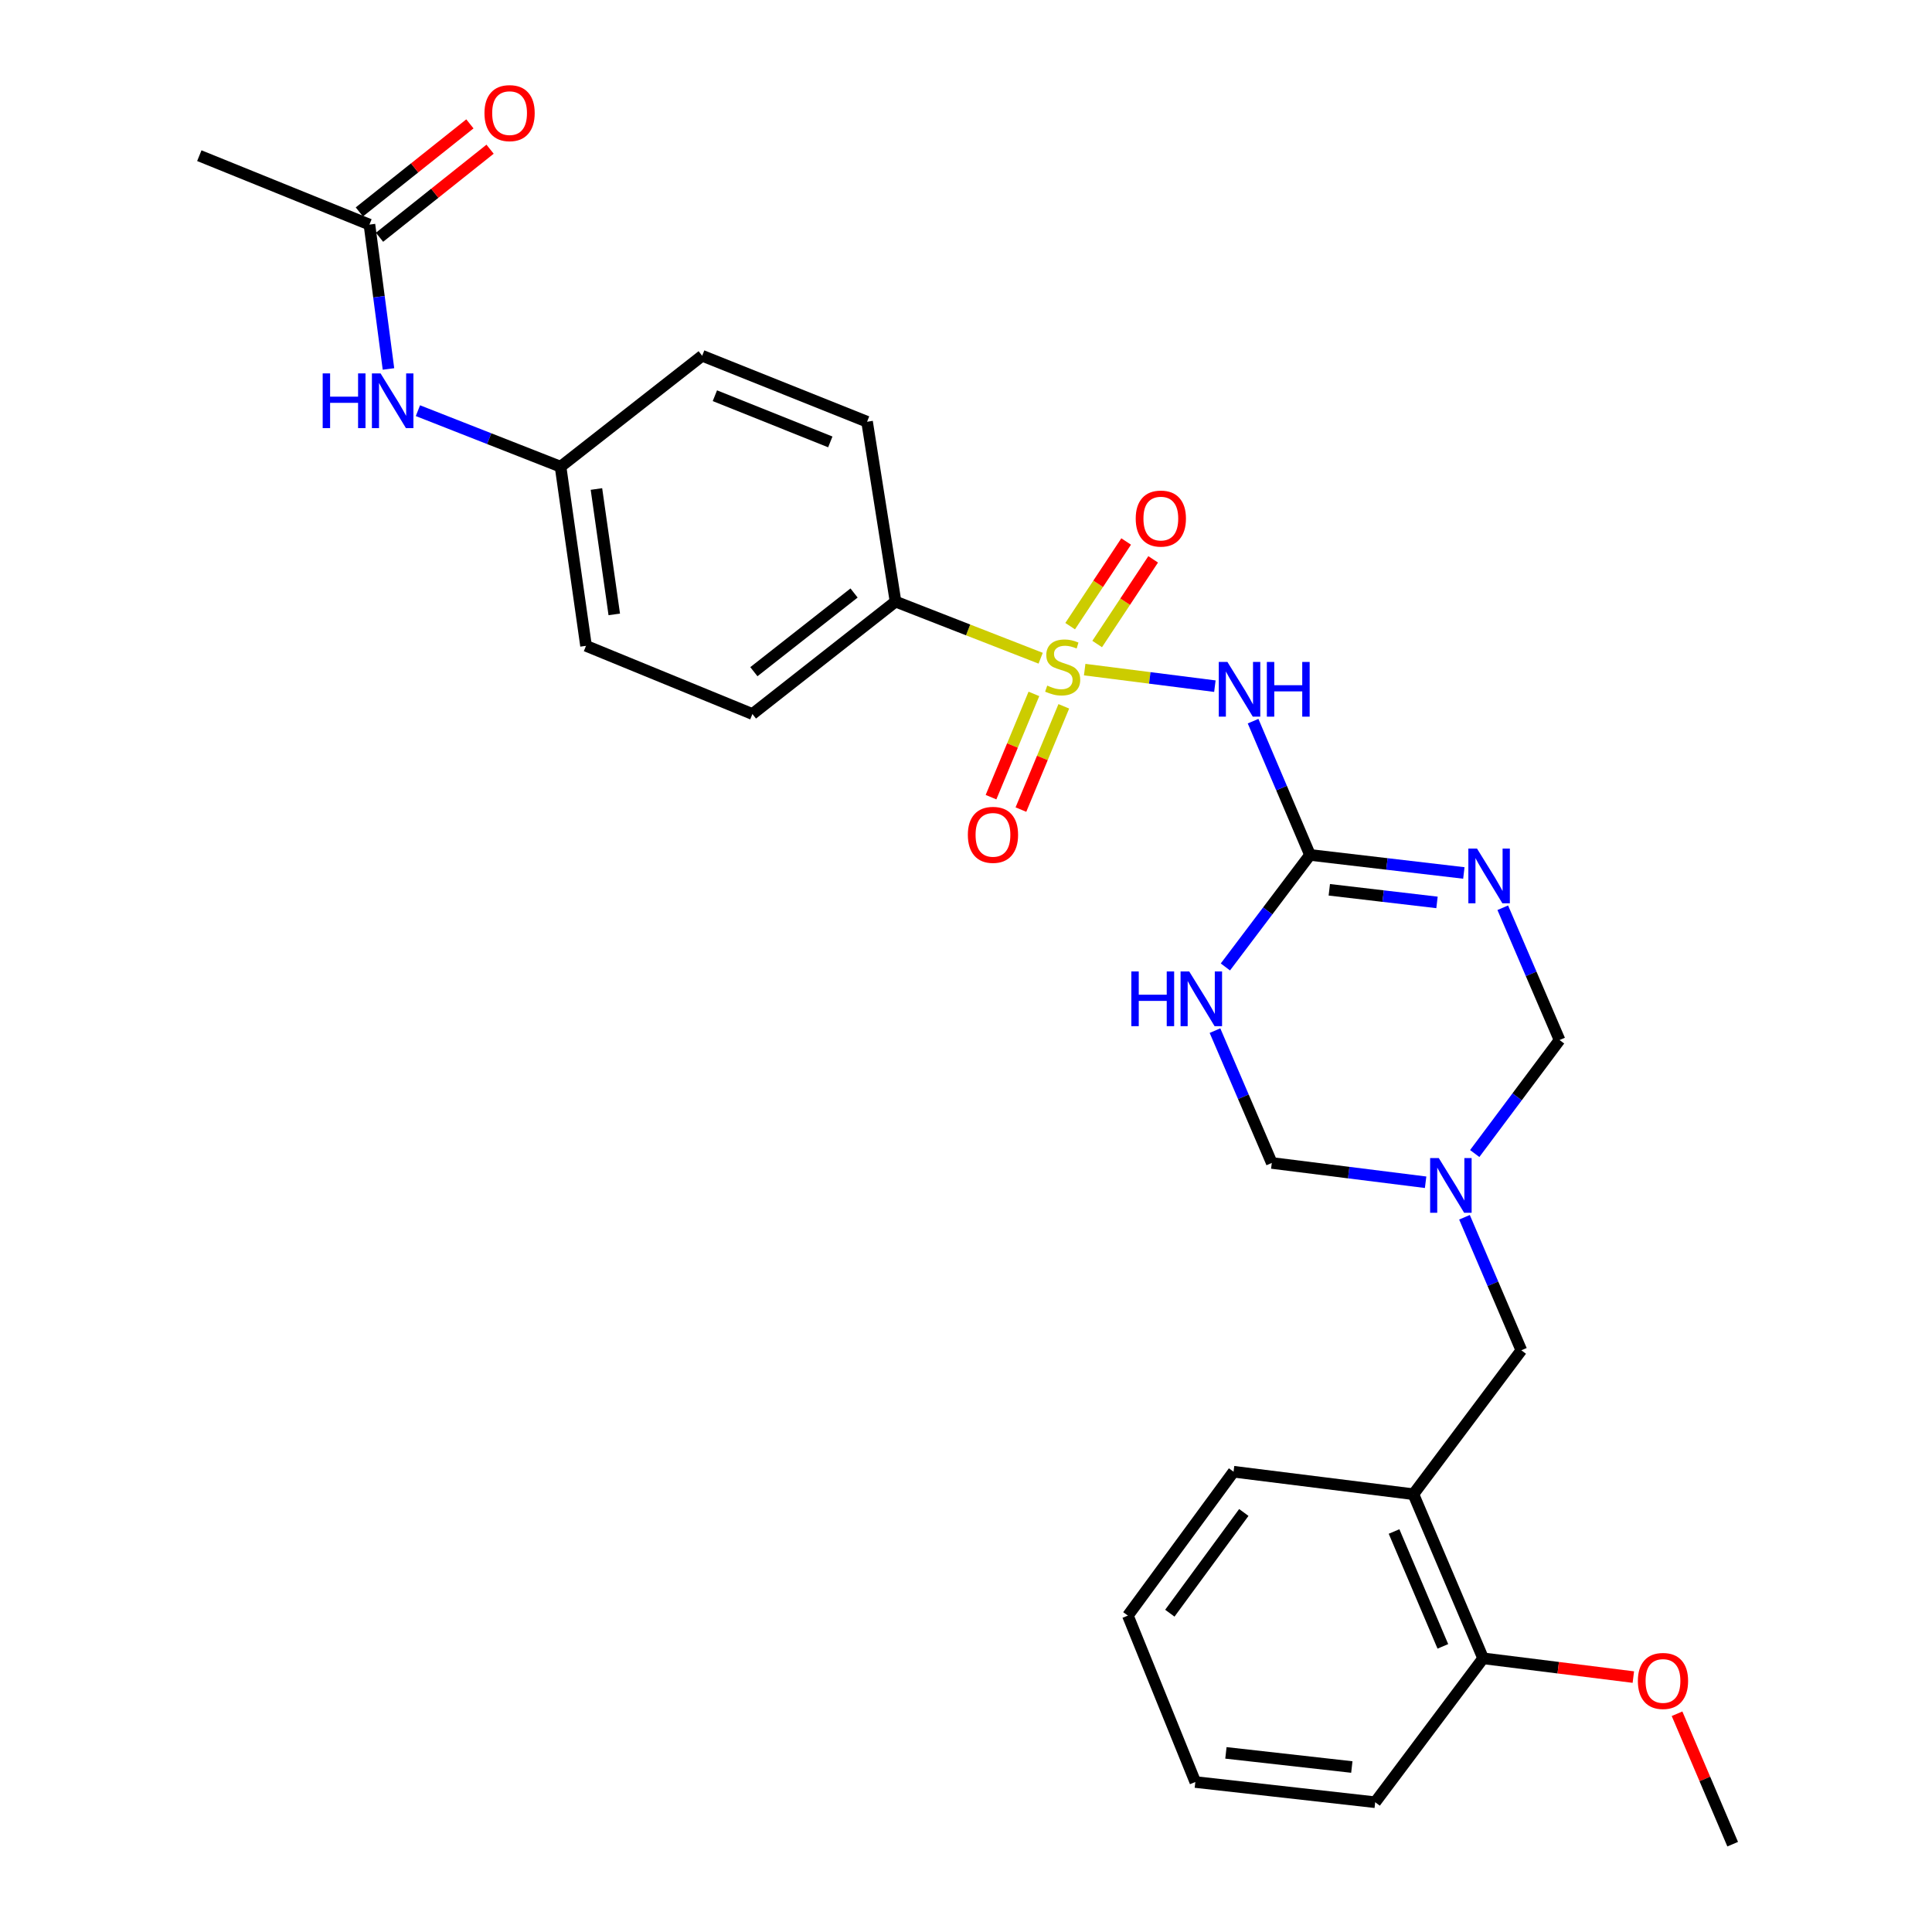 <?xml version='1.0' encoding='iso-8859-1'?>
<svg version='1.1' baseProfile='full'
              xmlns='http://www.w3.org/2000/svg'
                      xmlns:rdkit='http://www.rdkit.org/xml'
                      xmlns:xlink='http://www.w3.org/1999/xlink'
                  xml:space='preserve'
width='1000px' height='1000px' viewBox='0 0 1000 1000'>
<!-- END OF HEADER -->
<rect style='opacity:1.0;fill:#FFFFFF;stroke:none' width='1000' height='1000' x='0' y='0'> </rect>
<path class='bond-1' d='M 561.428,346.591 L 595.123,350.876' style='fill:none;fill-rule:evenodd;stroke:#CCCC00;stroke-width:6px;stroke-linecap:butt;stroke-linejoin:miter;stroke-opacity:1' />
<path class='bond-1' d='M 595.123,350.876 L 628.817,355.161' style='fill:none;fill-rule:evenodd;stroke:#0000FF;stroke-width:6px;stroke-linecap:butt;stroke-linejoin:miter;stroke-opacity:1' />
<path class='bond-6' d='M 538.64,340.695 L 501.083,326.042' style='fill:none;fill-rule:evenodd;stroke:#CCCC00;stroke-width:6px;stroke-linecap:butt;stroke-linejoin:miter;stroke-opacity:1' />
<path class='bond-6' d='M 501.083,326.042 L 463.526,311.388' style='fill:none;fill-rule:evenodd;stroke:#000000;stroke-width:6px;stroke-linecap:butt;stroke-linejoin:miter;stroke-opacity:1' />
<path class='bond-9' d='M 535.146,359.161 L 524.047,385.887' style='fill:none;fill-rule:evenodd;stroke:#CCCC00;stroke-width:6px;stroke-linecap:butt;stroke-linejoin:miter;stroke-opacity:1' />
<path class='bond-9' d='M 524.047,385.887 L 512.949,412.612' style='fill:none;fill-rule:evenodd;stroke:#FF0000;stroke-width:6px;stroke-linecap:butt;stroke-linejoin:miter;stroke-opacity:1' />
<path class='bond-9' d='M 550.625,365.59 L 539.527,392.315' style='fill:none;fill-rule:evenodd;stroke:#CCCC00;stroke-width:6px;stroke-linecap:butt;stroke-linejoin:miter;stroke-opacity:1' />
<path class='bond-9' d='M 539.527,392.315 L 528.428,419.041' style='fill:none;fill-rule:evenodd;stroke:#FF0000;stroke-width:6px;stroke-linecap:butt;stroke-linejoin:miter;stroke-opacity:1' />
<path class='bond-10' d='M 567.894,333.344 L 582.385,311.434' style='fill:none;fill-rule:evenodd;stroke:#CCCC00;stroke-width:6px;stroke-linecap:butt;stroke-linejoin:miter;stroke-opacity:1' />
<path class='bond-10' d='M 582.385,311.434 L 596.877,289.524' style='fill:none;fill-rule:evenodd;stroke:#FF0000;stroke-width:6px;stroke-linecap:butt;stroke-linejoin:miter;stroke-opacity:1' />
<path class='bond-10' d='M 553.914,324.098 L 568.405,302.187' style='fill:none;fill-rule:evenodd;stroke:#CCCC00;stroke-width:6px;stroke-linecap:butt;stroke-linejoin:miter;stroke-opacity:1' />
<path class='bond-10' d='M 568.405,302.187 L 582.897,280.277' style='fill:none;fill-rule:evenodd;stroke:#FF0000;stroke-width:6px;stroke-linecap:butt;stroke-linejoin:miter;stroke-opacity:1' />
<path class='bond-0' d='M 678.051,442.508 L 663.322,407.89' style='fill:none;fill-rule:evenodd;stroke:#000000;stroke-width:6px;stroke-linecap:butt;stroke-linejoin:miter;stroke-opacity:1' />
<path class='bond-0' d='M 663.322,407.89 L 648.593,373.272' style='fill:none;fill-rule:evenodd;stroke:#0000FF;stroke-width:6px;stroke-linecap:butt;stroke-linejoin:miter;stroke-opacity:1' />
<path class='bond-2' d='M 678.051,442.508 L 717.868,447.175' style='fill:none;fill-rule:evenodd;stroke:#000000;stroke-width:6px;stroke-linecap:butt;stroke-linejoin:miter;stroke-opacity:1' />
<path class='bond-2' d='M 717.868,447.175 L 757.686,451.842' style='fill:none;fill-rule:evenodd;stroke:#0000FF;stroke-width:6px;stroke-linecap:butt;stroke-linejoin:miter;stroke-opacity:1' />
<path class='bond-2' d='M 688.045,460.555 L 715.917,463.822' style='fill:none;fill-rule:evenodd;stroke:#000000;stroke-width:6px;stroke-linecap:butt;stroke-linejoin:miter;stroke-opacity:1' />
<path class='bond-2' d='M 715.917,463.822 L 743.789,467.089' style='fill:none;fill-rule:evenodd;stroke:#0000FF;stroke-width:6px;stroke-linecap:butt;stroke-linejoin:miter;stroke-opacity:1' />
<path class='bond-3' d='M 678.051,442.508 L 656.154,471.499' style='fill:none;fill-rule:evenodd;stroke:#000000;stroke-width:6px;stroke-linecap:butt;stroke-linejoin:miter;stroke-opacity:1' />
<path class='bond-3' d='M 656.154,471.499 L 634.256,500.49' style='fill:none;fill-rule:evenodd;stroke:#0000FF;stroke-width:6px;stroke-linecap:butt;stroke-linejoin:miter;stroke-opacity:1' />
<path class='bond-5' d='M 777.83,469.846 L 792.527,504.081' style='fill:none;fill-rule:evenodd;stroke:#0000FF;stroke-width:6px;stroke-linecap:butt;stroke-linejoin:miter;stroke-opacity:1' />
<path class='bond-5' d='M 792.527,504.081 L 807.225,538.317' style='fill:none;fill-rule:evenodd;stroke:#000000;stroke-width:6px;stroke-linecap:butt;stroke-linejoin:miter;stroke-opacity:1' />
<path class='bond-7' d='M 628.87,533.455 L 643.571,567.7' style='fill:none;fill-rule:evenodd;stroke:#0000FF;stroke-width:6px;stroke-linecap:butt;stroke-linejoin:miter;stroke-opacity:1' />
<path class='bond-7' d='M 643.571,567.7 L 658.273,601.945' style='fill:none;fill-rule:evenodd;stroke:#000000;stroke-width:6px;stroke-linecap:butt;stroke-linejoin:miter;stroke-opacity:1' />
<path class='bond-4' d='M 737.896,611.934 L 698.085,606.939' style='fill:none;fill-rule:evenodd;stroke:#0000FF;stroke-width:6px;stroke-linecap:butt;stroke-linejoin:miter;stroke-opacity:1' />
<path class='bond-4' d='M 698.085,606.939 L 658.273,601.945' style='fill:none;fill-rule:evenodd;stroke:#000000;stroke-width:6px;stroke-linecap:butt;stroke-linejoin:miter;stroke-opacity:1' />
<path class='bond-11' d='M 758.016,630.055 L 772.731,664.482' style='fill:none;fill-rule:evenodd;stroke:#0000FF;stroke-width:6px;stroke-linecap:butt;stroke-linejoin:miter;stroke-opacity:1' />
<path class='bond-11' d='M 772.731,664.482 L 787.446,698.908' style='fill:none;fill-rule:evenodd;stroke:#000000;stroke-width:6px;stroke-linecap:butt;stroke-linejoin:miter;stroke-opacity:1' />
<path class='bond-29' d='M 763.312,597.066 L 785.268,567.691' style='fill:none;fill-rule:evenodd;stroke:#0000FF;stroke-width:6px;stroke-linecap:butt;stroke-linejoin:miter;stroke-opacity:1' />
<path class='bond-29' d='M 785.268,567.691 L 807.225,538.317' style='fill:none;fill-rule:evenodd;stroke:#000000;stroke-width:6px;stroke-linecap:butt;stroke-linejoin:miter;stroke-opacity:1' />
<path class='bond-16' d='M 463.526,311.388 L 389.45,369.578' style='fill:none;fill-rule:evenodd;stroke:#000000;stroke-width:6px;stroke-linecap:butt;stroke-linejoin:miter;stroke-opacity:1' />
<path class='bond-16' d='M 442.06,306.936 L 390.207,347.668' style='fill:none;fill-rule:evenodd;stroke:#000000;stroke-width:6px;stroke-linecap:butt;stroke-linejoin:miter;stroke-opacity:1' />
<path class='bond-17' d='M 463.526,311.388 L 448.794,218.289' style='fill:none;fill-rule:evenodd;stroke:#000000;stroke-width:6px;stroke-linecap:butt;stroke-linejoin:miter;stroke-opacity:1' />
<path class='bond-8' d='M 731.575,773.403 L 787.446,698.908' style='fill:none;fill-rule:evenodd;stroke:#000000;stroke-width:6px;stroke-linecap:butt;stroke-linejoin:miter;stroke-opacity:1' />
<path class='bond-14' d='M 731.575,773.403 L 767.659,858.345' style='fill:none;fill-rule:evenodd;stroke:#000000;stroke-width:6px;stroke-linecap:butt;stroke-linejoin:miter;stroke-opacity:1' />
<path class='bond-14' d='M 721.561,792.698 L 746.819,852.157' style='fill:none;fill-rule:evenodd;stroke:#000000;stroke-width:6px;stroke-linecap:butt;stroke-linejoin:miter;stroke-opacity:1' />
<path class='bond-22' d='M 731.575,773.403 L 638.485,761.763' style='fill:none;fill-rule:evenodd;stroke:#000000;stroke-width:6px;stroke-linecap:butt;stroke-linejoin:miter;stroke-opacity:1' />
<path class='bond-12' d='M 191.22,116.25 L 196.146,153.611' style='fill:none;fill-rule:evenodd;stroke:#000000;stroke-width:6px;stroke-linecap:butt;stroke-linejoin:miter;stroke-opacity:1' />
<path class='bond-12' d='M 196.146,153.611 L 201.072,190.972' style='fill:none;fill-rule:evenodd;stroke:#0000FF;stroke-width:6px;stroke-linecap:butt;stroke-linejoin:miter;stroke-opacity:1' />
<path class='bond-15' d='M 196.442,122.805 L 225.052,100.016' style='fill:none;fill-rule:evenodd;stroke:#000000;stroke-width:6px;stroke-linecap:butt;stroke-linejoin:miter;stroke-opacity:1' />
<path class='bond-15' d='M 225.052,100.016 L 253.662,77.227' style='fill:none;fill-rule:evenodd;stroke:#FF0000;stroke-width:6px;stroke-linecap:butt;stroke-linejoin:miter;stroke-opacity:1' />
<path class='bond-15' d='M 185.999,109.695 L 214.609,86.906' style='fill:none;fill-rule:evenodd;stroke:#000000;stroke-width:6px;stroke-linecap:butt;stroke-linejoin:miter;stroke-opacity:1' />
<path class='bond-15' d='M 214.609,86.906 L 243.219,64.117' style='fill:none;fill-rule:evenodd;stroke:#FF0000;stroke-width:6px;stroke-linecap:butt;stroke-linejoin:miter;stroke-opacity:1' />
<path class='bond-23' d='M 191.22,116.25 L 103.168,80.576' style='fill:none;fill-rule:evenodd;stroke:#000000;stroke-width:6px;stroke-linecap:butt;stroke-linejoin:miter;stroke-opacity:1' />
<path class='bond-13' d='M 216.316,212.566 L 253.228,227.062' style='fill:none;fill-rule:evenodd;stroke:#0000FF;stroke-width:6px;stroke-linecap:butt;stroke-linejoin:miter;stroke-opacity:1' />
<path class='bond-13' d='M 253.228,227.062 L 290.14,241.559' style='fill:none;fill-rule:evenodd;stroke:#000000;stroke-width:6px;stroke-linecap:butt;stroke-linejoin:miter;stroke-opacity:1' />
<path class='bond-21' d='M 767.659,858.345 L 806.536,863.202' style='fill:none;fill-rule:evenodd;stroke:#000000;stroke-width:6px;stroke-linecap:butt;stroke-linejoin:miter;stroke-opacity:1' />
<path class='bond-21' d='M 806.536,863.202 L 845.413,868.059' style='fill:none;fill-rule:evenodd;stroke:#FF0000;stroke-width:6px;stroke-linecap:butt;stroke-linejoin:miter;stroke-opacity:1' />
<path class='bond-24' d='M 767.659,858.345 L 711.797,932.83' style='fill:none;fill-rule:evenodd;stroke:#000000;stroke-width:6px;stroke-linecap:butt;stroke-linejoin:miter;stroke-opacity:1' />
<path class='bond-19' d='M 389.45,369.578 L 303.325,334.277' style='fill:none;fill-rule:evenodd;stroke:#000000;stroke-width:6px;stroke-linecap:butt;stroke-linejoin:miter;stroke-opacity:1' />
<path class='bond-20' d='M 448.794,218.289 L 363.442,184.142' style='fill:none;fill-rule:evenodd;stroke:#000000;stroke-width:6px;stroke-linecap:butt;stroke-linejoin:miter;stroke-opacity:1' />
<path class='bond-20' d='M 429.766,228.729 L 370.019,204.826' style='fill:none;fill-rule:evenodd;stroke:#000000;stroke-width:6px;stroke-linecap:butt;stroke-linejoin:miter;stroke-opacity:1' />
<path class='bond-18' d='M 290.14,241.559 L 363.442,184.142' style='fill:none;fill-rule:evenodd;stroke:#000000;stroke-width:6px;stroke-linecap:butt;stroke-linejoin:miter;stroke-opacity:1' />
<path class='bond-28' d='M 290.14,241.559 L 303.325,334.277' style='fill:none;fill-rule:evenodd;stroke:#000000;stroke-width:6px;stroke-linecap:butt;stroke-linejoin:miter;stroke-opacity:1' />
<path class='bond-28' d='M 308.712,253.107 L 317.942,318.009' style='fill:none;fill-rule:evenodd;stroke:#000000;stroke-width:6px;stroke-linecap:butt;stroke-linejoin:miter;stroke-opacity:1' />
<path class='bond-25' d='M 868.035,887.034 L 882.433,920.79' style='fill:none;fill-rule:evenodd;stroke:#FF0000;stroke-width:6px;stroke-linecap:butt;stroke-linejoin:miter;stroke-opacity:1' />
<path class='bond-25' d='M 882.433,920.79 L 896.832,954.545' style='fill:none;fill-rule:evenodd;stroke:#000000;stroke-width:6px;stroke-linecap:butt;stroke-linejoin:miter;stroke-opacity:1' />
<path class='bond-26' d='M 638.485,761.763 L 583.788,836.239' style='fill:none;fill-rule:evenodd;stroke:#000000;stroke-width:6px;stroke-linecap:butt;stroke-linejoin:miter;stroke-opacity:1' />
<path class='bond-26' d='M 643.79,782.856 L 605.502,834.989' style='fill:none;fill-rule:evenodd;stroke:#000000;stroke-width:6px;stroke-linecap:butt;stroke-linejoin:miter;stroke-opacity:1' />
<path class='bond-30' d='M 711.797,932.83 L 618.698,922.373' style='fill:none;fill-rule:evenodd;stroke:#000000;stroke-width:6px;stroke-linecap:butt;stroke-linejoin:miter;stroke-opacity:1' />
<path class='bond-30' d='M 699.703,914.605 L 634.533,907.285' style='fill:none;fill-rule:evenodd;stroke:#000000;stroke-width:6px;stroke-linecap:butt;stroke-linejoin:miter;stroke-opacity:1' />
<path class='bond-27' d='M 583.788,836.239 L 618.698,922.373' style='fill:none;fill-rule:evenodd;stroke:#000000;stroke-width:6px;stroke-linecap:butt;stroke-linejoin:miter;stroke-opacity:1' />
<path  class='atom-0' d='M 542.042 354.863
Q 542.362 354.983, 543.682 355.543
Q 545.002 356.103, 546.442 356.463
Q 547.922 356.783, 549.362 356.783
Q 552.042 356.783, 553.602 355.503
Q 555.162 354.183, 555.162 351.903
Q 555.162 350.343, 554.362 349.383
Q 553.602 348.423, 552.402 347.903
Q 551.202 347.383, 549.202 346.783
Q 546.682 346.023, 545.162 345.303
Q 543.682 344.583, 542.602 343.063
Q 541.562 341.543, 541.562 338.983
Q 541.562 335.423, 543.962 333.223
Q 546.402 331.023, 551.202 331.023
Q 554.482 331.023, 558.202 332.583
L 557.282 335.663
Q 553.882 334.263, 551.322 334.263
Q 548.562 334.263, 547.042 335.423
Q 545.522 336.543, 545.562 338.503
Q 545.562 340.023, 546.322 340.943
Q 547.122 341.863, 548.242 342.383
Q 549.402 342.903, 551.322 343.503
Q 553.882 344.303, 555.402 345.103
Q 556.922 345.903, 558.002 347.543
Q 559.122 349.143, 559.122 351.903
Q 559.122 355.823, 556.482 357.943
Q 553.882 360.023, 549.522 360.023
Q 547.002 360.023, 545.082 359.463
Q 543.202 358.943, 540.962 358.023
L 542.042 354.863
' fill='#CCCC00'/>
<path  class='atom-2' d='M 635.317 342.623
L 644.597 357.623
Q 645.517 359.103, 646.997 361.783
Q 648.477 364.463, 648.557 364.623
L 648.557 342.623
L 652.317 342.623
L 652.317 370.943
L 648.437 370.943
L 638.477 354.543
Q 637.317 352.623, 636.077 350.423
Q 634.877 348.223, 634.517 347.543
L 634.517 370.943
L 630.837 370.943
L 630.837 342.623
L 635.317 342.623
' fill='#0000FF'/>
<path  class='atom-2' d='M 655.717 342.623
L 659.557 342.623
L 659.557 354.663
L 674.037 354.663
L 674.037 342.623
L 677.877 342.623
L 677.877 370.943
L 674.037 370.943
L 674.037 357.863
L 659.557 357.863
L 659.557 370.943
L 655.717 370.943
L 655.717 342.623
' fill='#0000FF'/>
<path  class='atom-3' d='M 764.499 439.215
L 773.779 454.215
Q 774.699 455.695, 776.179 458.375
Q 777.659 461.055, 777.739 461.215
L 777.739 439.215
L 781.499 439.215
L 781.499 467.535
L 777.619 467.535
L 767.659 451.135
Q 766.499 449.215, 765.259 447.015
Q 764.059 444.815, 763.699 444.135
L 763.699 467.535
L 760.019 467.535
L 760.019 439.215
L 764.499 439.215
' fill='#0000FF'/>
<path  class='atom-4' d='M 585.578 502.824
L 589.418 502.824
L 589.418 514.864
L 603.898 514.864
L 603.898 502.824
L 607.738 502.824
L 607.738 531.144
L 603.898 531.144
L 603.898 518.064
L 589.418 518.064
L 589.418 531.144
L 585.578 531.144
L 585.578 502.824
' fill='#0000FF'/>
<path  class='atom-4' d='M 615.538 502.824
L 624.818 517.824
Q 625.738 519.304, 627.218 521.984
Q 628.698 524.664, 628.778 524.824
L 628.778 502.824
L 632.538 502.824
L 632.538 531.144
L 628.658 531.144
L 618.698 514.744
Q 617.538 512.824, 616.298 510.624
Q 615.098 508.424, 614.738 507.744
L 614.738 531.144
L 611.058 531.144
L 611.058 502.824
L 615.538 502.824
' fill='#0000FF'/>
<path  class='atom-5' d='M 744.712 599.415
L 753.992 614.415
Q 754.912 615.895, 756.392 618.575
Q 757.872 621.255, 757.952 621.415
L 757.952 599.415
L 761.712 599.415
L 761.712 627.735
L 757.832 627.735
L 747.872 611.335
Q 746.712 609.415, 745.472 607.215
Q 744.272 605.015, 743.912 604.335
L 743.912 627.735
L 740.232 627.735
L 740.232 599.415
L 744.712 599.415
' fill='#0000FF'/>
<path  class='atom-10' d='M 500.958 432.112
Q 500.958 425.312, 504.318 421.512
Q 507.678 417.712, 513.958 417.712
Q 520.238 417.712, 523.598 421.512
Q 526.958 425.312, 526.958 432.112
Q 526.958 438.992, 523.558 442.912
Q 520.158 446.792, 513.958 446.792
Q 507.718 446.792, 504.318 442.912
Q 500.958 439.032, 500.958 432.112
M 513.958 443.592
Q 518.278 443.592, 520.598 440.712
Q 522.958 437.792, 522.958 432.112
Q 522.958 426.552, 520.598 423.752
Q 518.278 420.912, 513.958 420.912
Q 509.638 420.912, 507.278 423.712
Q 504.958 426.512, 504.958 432.112
Q 504.958 437.832, 507.278 440.712
Q 509.638 443.592, 513.958 443.592
' fill='#FF0000'/>
<path  class='atom-11' d='M 587.847 268.41
Q 587.847 261.61, 591.207 257.81
Q 594.567 254.01, 600.847 254.01
Q 607.127 254.01, 610.487 257.81
Q 613.847 261.61, 613.847 268.41
Q 613.847 275.29, 610.447 279.21
Q 607.047 283.09, 600.847 283.09
Q 594.607 283.09, 591.207 279.21
Q 587.847 275.33, 587.847 268.41
M 600.847 279.89
Q 605.167 279.89, 607.487 277.01
Q 609.847 274.09, 609.847 268.41
Q 609.847 262.85, 607.487 260.05
Q 605.167 257.21, 600.847 257.21
Q 596.527 257.21, 594.167 260.01
Q 591.847 262.81, 591.847 268.41
Q 591.847 274.13, 594.167 277.01
Q 596.527 279.89, 600.847 279.89
' fill='#FF0000'/>
<path  class='atom-14' d='M 167.022 193.271
L 170.862 193.271
L 170.862 205.311
L 185.342 205.311
L 185.342 193.271
L 189.182 193.271
L 189.182 221.591
L 185.342 221.591
L 185.342 208.511
L 170.862 208.511
L 170.862 221.591
L 167.022 221.591
L 167.022 193.271
' fill='#0000FF'/>
<path  class='atom-14' d='M 196.982 193.271
L 206.262 208.271
Q 207.182 209.751, 208.662 212.431
Q 210.142 215.111, 210.222 215.271
L 210.222 193.271
L 213.982 193.271
L 213.982 221.591
L 210.102 221.591
L 200.142 205.191
Q 198.982 203.271, 197.742 201.071
Q 196.542 198.871, 196.182 198.191
L 196.182 221.591
L 192.502 221.591
L 192.502 193.271
L 196.982 193.271
' fill='#0000FF'/>
<path  class='atom-16' d='M 250.759 58.55
Q 250.759 51.75, 254.119 47.95
Q 257.479 44.15, 263.759 44.15
Q 270.039 44.15, 273.399 47.95
Q 276.759 51.75, 276.759 58.55
Q 276.759 65.43, 273.359 69.35
Q 269.959 73.23, 263.759 73.23
Q 257.519 73.23, 254.119 69.35
Q 250.759 65.47, 250.759 58.55
M 263.759 70.03
Q 268.079 70.03, 270.399 67.15
Q 272.759 64.23, 272.759 58.55
Q 272.759 52.99, 270.399 50.19
Q 268.079 47.35, 263.759 47.35
Q 259.439 47.35, 257.079 50.15
Q 254.759 52.95, 254.759 58.55
Q 254.759 64.27, 257.079 67.15
Q 259.439 70.03, 263.759 70.03
' fill='#FF0000'/>
<path  class='atom-22' d='M 847.758 870.056
Q 847.758 863.256, 851.118 859.456
Q 854.478 855.656, 860.758 855.656
Q 867.038 855.656, 870.398 859.456
Q 873.758 863.256, 873.758 870.056
Q 873.758 876.936, 870.358 880.856
Q 866.958 884.736, 860.758 884.736
Q 854.518 884.736, 851.118 880.856
Q 847.758 876.976, 847.758 870.056
M 860.758 881.536
Q 865.078 881.536, 867.398 878.656
Q 869.758 875.736, 869.758 870.056
Q 869.758 864.496, 867.398 861.696
Q 865.078 858.856, 860.758 858.856
Q 856.438 858.856, 854.078 861.656
Q 851.758 864.456, 851.758 870.056
Q 851.758 875.776, 854.078 878.656
Q 856.438 881.536, 860.758 881.536
' fill='#FF0000'/>
</svg>

